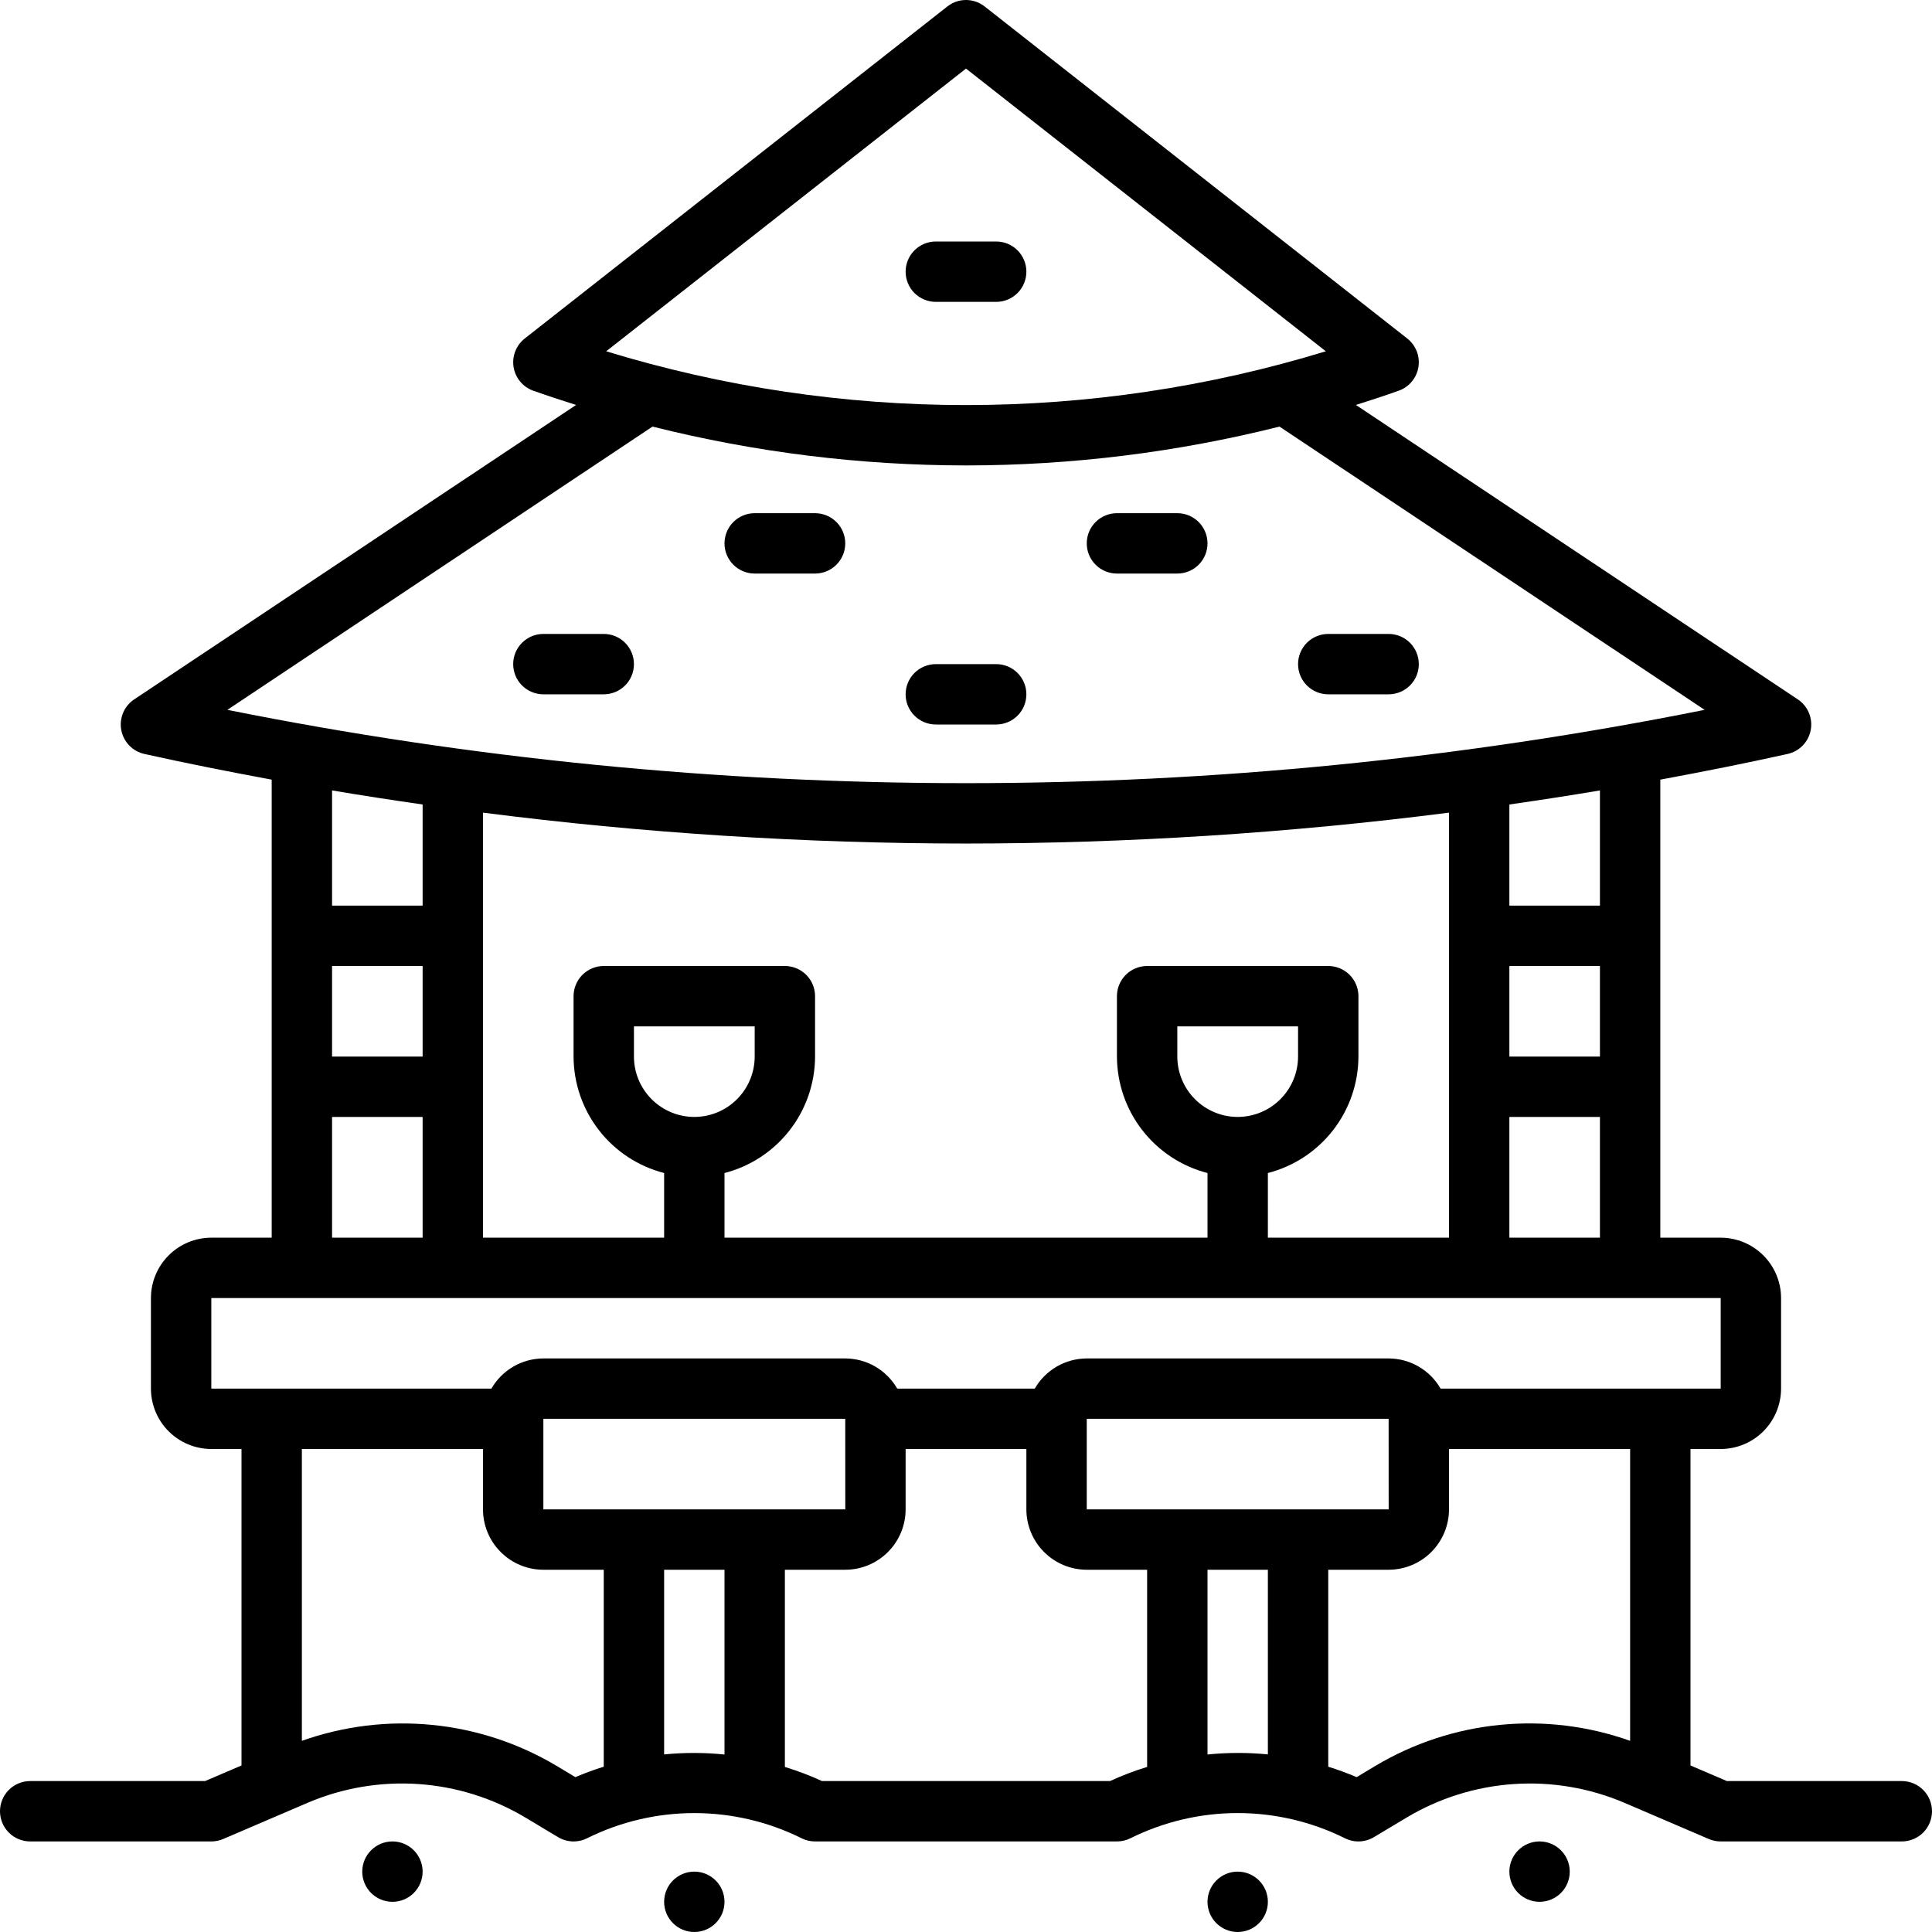 <svg width="96" height="96" viewBox="0 0 96 96" fill="none" xmlns="http://www.w3.org/2000/svg">
<g clip-path="url(#clip0_545_4702)">
<path d="M94.5 88.5H85.808L84 87.725V72H85.5C86.295 71.999 87.058 71.683 87.62 71.12C88.183 70.558 88.499 69.795 88.5 69V64.5C88.499 63.705 88.183 62.942 87.62 62.38C87.058 61.817 86.295 61.501 85.5 61.5H82.5V38.74C84.616 38.347 86.727 37.93 88.825 37.464C89.112 37.4 89.374 37.254 89.578 37.042C89.783 36.831 89.92 36.564 89.974 36.275C90.028 35.986 89.996 35.688 89.882 35.417C89.768 35.146 89.577 34.915 89.332 34.752L67.374 20.122C68.087 19.895 68.799 19.665 69.505 19.413C69.757 19.323 69.981 19.166 70.152 18.96C70.324 18.754 70.437 18.506 70.48 18.241C70.523 17.977 70.495 17.705 70.397 17.456C70.3 17.206 70.137 16.986 69.927 16.821L48.926 0.321C48.662 0.113 48.336 0 48 0C47.664 0 47.338 0.113 47.074 0.321L26.073 16.821C25.863 16.986 25.7 17.206 25.603 17.456C25.505 17.705 25.477 17.977 25.52 18.241C25.563 18.506 25.676 18.754 25.848 18.96C26.019 19.166 26.243 19.323 26.495 19.413C27.201 19.665 27.913 19.895 28.626 20.122L6.668 34.752C6.423 34.915 6.232 35.146 6.118 35.417C6.004 35.688 5.972 35.986 6.026 36.275C6.08 36.564 6.217 36.831 6.422 37.042C6.626 37.254 6.888 37.4 7.175 37.464C9.273 37.93 11.384 38.347 13.5 38.74V61.5H10.5C9.705 61.501 8.942 61.817 8.38 62.38C7.817 62.942 7.501 63.705 7.5 64.5V69C7.501 69.795 7.817 70.558 8.38 71.12C8.942 71.683 9.705 71.999 10.5 72H12V87.725L10.192 88.5H1.5C1.102 88.5 0.721 88.658 0.439 88.939C0.158 89.221 0 89.602 0 90C0 90.398 0.158 90.779 0.439 91.061C0.721 91.342 1.102 91.5 1.5 91.5H10.5C10.703 91.5 10.904 91.459 11.091 91.379L15.286 89.58C17.02 88.84 18.905 88.52 20.787 88.648C22.668 88.776 24.492 89.347 26.111 90.316L27.729 91.286C27.945 91.416 28.191 91.489 28.443 91.499C28.695 91.508 28.945 91.454 29.171 91.342C30.827 90.519 32.651 90.091 34.5 90.091C36.349 90.091 38.173 90.519 39.829 91.342C40.037 91.446 40.267 91.5 40.5 91.5H55.5C55.733 91.5 55.962 91.446 56.171 91.342C57.827 90.519 59.651 90.09 61.5 90.09C63.349 90.09 65.173 90.519 66.829 91.342C67.055 91.455 67.305 91.509 67.557 91.499C67.809 91.489 68.055 91.416 68.271 91.286L69.89 90.316C71.508 89.348 73.332 88.776 75.214 88.649C77.095 88.521 78.98 88.84 80.714 89.58L84.909 91.379C85.096 91.459 85.297 91.5 85.5 91.5H94.5C94.898 91.5 95.279 91.342 95.561 91.061C95.842 90.779 96 90.398 96 90C96 89.602 95.842 89.221 95.561 88.939C95.279 88.658 94.898 88.5 94.5 88.5ZM63 61.5V58.287C64.285 57.956 65.423 57.209 66.238 56.161C67.052 55.114 67.496 53.827 67.5 52.5V49.5C67.5 49.102 67.342 48.721 67.061 48.439C66.779 48.158 66.398 48 66 48H57C56.602 48 56.221 48.158 55.939 48.439C55.658 48.721 55.5 49.102 55.5 49.5V52.5C55.504 53.827 55.948 55.114 56.762 56.161C57.577 57.209 58.715 57.956 60 58.287V61.5H36V58.287C37.285 57.956 38.423 57.209 39.238 56.161C40.052 55.114 40.496 53.827 40.5 52.5V49.5C40.5 49.102 40.342 48.721 40.061 48.439C39.779 48.158 39.398 48 39 48H30C29.602 48 29.221 48.158 28.939 48.439C28.658 48.721 28.5 49.102 28.5 49.5V52.5C28.504 53.827 28.948 55.114 29.762 56.161C30.577 57.209 31.715 57.956 33 58.287V61.5H24V40.38C31.959 41.398 39.976 41.911 48 41.915C56.024 41.911 64.04 41.398 72 40.38V61.5H63ZM61.5 55.5C60.705 55.499 59.942 55.183 59.38 54.62C58.817 54.058 58.501 53.295 58.5 52.5V51H64.5V52.5C64.499 53.295 64.183 54.058 63.62 54.62C63.058 55.183 62.295 55.499 61.5 55.5ZM34.5 55.5C33.705 55.499 32.942 55.183 32.38 54.62C31.817 54.058 31.501 53.295 31.5 52.5V51H37.5V52.5C37.499 53.295 37.183 54.058 36.62 54.62C36.058 55.183 35.295 55.499 34.5 55.5ZM16.5 48H21V52.5H16.5V48ZM79.5 52.5H75V48H79.5V52.5ZM75 55.5H79.5V61.5H75V55.5ZM79.5 45H75V39.975C76.503 39.758 78.004 39.529 79.5 39.276V45ZM48 3.408L65.879 17.455C54.226 21.019 41.774 21.019 30.122 17.455L48 3.408ZM32.423 21.197C37.517 22.476 42.748 23.124 48 23.127C53.252 23.124 58.483 22.476 63.577 21.197L84.702 35.272C60.475 40.129 35.525 40.129 11.298 35.272L32.423 21.197ZM21 39.975V45H16.5V39.276C17.996 39.529 19.497 39.758 21 39.975ZM16.5 55.5H21V61.5H16.5V55.5ZM10.5 64.5H85.5V69H71.583C71.322 68.546 70.945 68.168 70.492 67.904C70.039 67.641 69.524 67.502 69 67.5H54C53.476 67.502 52.961 67.641 52.508 67.904C52.054 68.168 51.678 68.546 51.417 69H44.583C44.322 68.546 43.946 68.168 43.492 67.904C43.039 67.641 42.524 67.502 42 67.5H27C26.476 67.502 25.961 67.641 25.508 67.904C25.055 68.168 24.678 68.546 24.417 69H10.5V64.5ZM69.002 75H54V70.5H69L69.002 75ZM42.002 75H27V70.5H42L42.002 75ZM28.59 88.305L27.654 87.743C25.766 86.618 23.653 85.923 21.466 85.709C19.279 85.494 17.071 85.765 15 86.501V72H24V75C24.001 75.795 24.317 76.558 24.88 77.12C25.442 77.683 26.205 77.999 27 78H30V87.786C29.521 87.935 29.051 88.108 28.59 88.305ZM33 87.176V78H36V87.181C35.003 87.079 33.998 87.078 33 87.176ZM55.156 88.5H40.844C40.246 88.225 39.63 87.991 39 87.798V78H42C42.795 77.999 43.558 77.683 44.12 77.12C44.683 76.558 44.999 75.795 45 75V72H51V75C51.001 75.795 51.317 76.558 51.88 77.12C52.442 77.683 53.205 77.999 54 78H57V87.798C56.37 87.99 55.754 88.225 55.156 88.5ZM60 87.18V78H63V87.175C62.002 87.077 60.997 87.079 60 87.18ZM68.347 87.743L67.41 88.305C66.949 88.108 66.478 87.935 66 87.786V78H69C69.795 77.999 70.558 77.683 71.12 77.12C71.683 76.558 71.999 75.795 72 75V72H81V86.501C78.93 85.764 76.722 85.493 74.534 85.708C72.347 85.923 70.234 86.618 68.347 87.743Z" fill="black"/>
<path d="M51 13.5C51 13.102 50.842 12.721 50.561 12.439C50.279 12.158 49.898 12 49.5 12H46.5C46.102 12 45.721 12.158 45.439 12.439C45.158 12.721 45 13.102 45 13.5C45 13.898 45.158 14.279 45.439 14.561C45.721 14.842 46.102 15 46.5 15H49.5C49.898 15 50.279 14.842 50.561 14.561C50.842 14.279 51 13.898 51 13.5Z" fill="black"/>
<path d="M51 34.5C51 34.102 50.842 33.721 50.561 33.439C50.279 33.158 49.898 33 49.5 33H46.5C46.102 33 45.721 33.158 45.439 33.439C45.158 33.721 45 34.102 45 34.5C45 34.898 45.158 35.279 45.439 35.561C45.721 35.842 46.102 36 46.5 36H49.5C49.898 36 50.279 35.842 50.561 35.561C50.842 35.279 51 34.898 51 34.5Z" fill="black"/>
<path d="M30 31.5H27C26.602 31.5 26.221 31.658 25.939 31.939C25.658 32.221 25.5 32.602 25.5 33C25.5 33.398 25.658 33.779 25.939 34.061C26.221 34.342 26.602 34.5 27 34.5H30C30.398 34.5 30.779 34.342 31.061 34.061C31.342 33.779 31.5 33.398 31.5 33C31.5 32.602 31.342 32.221 31.061 31.939C30.779 31.658 30.398 31.5 30 31.5Z" fill="black"/>
<path d="M40.5 25.5H37.5C37.102 25.5 36.721 25.658 36.439 25.939C36.158 26.221 36 26.602 36 27C36 27.398 36.158 27.779 36.439 28.061C36.721 28.342 37.102 28.5 37.5 28.5H40.5C40.898 28.5 41.279 28.342 41.561 28.061C41.842 27.779 42 27.398 42 27C42 26.602 41.842 26.221 41.561 25.939C41.279 25.658 40.898 25.5 40.5 25.5Z" fill="black"/>
<path d="M66 34.5H69C69.398 34.5 69.779 34.342 70.061 34.061C70.342 33.779 70.5 33.398 70.5 33C70.5 32.602 70.342 32.221 70.061 31.939C69.779 31.658 69.398 31.5 69 31.5H66C65.602 31.5 65.221 31.658 64.939 31.939C64.658 32.221 64.5 32.602 64.5 33C64.5 33.398 64.658 33.779 64.939 34.061C65.221 34.342 65.602 34.5 66 34.5Z" fill="black"/>
<path d="M55.5 28.5H58.5C58.898 28.5 59.279 28.342 59.561 28.061C59.842 27.779 60 27.398 60 27C60 26.602 59.842 26.221 59.561 25.939C59.279 25.658 58.898 25.5 58.5 25.5H55.5C55.102 25.5 54.721 25.658 54.439 25.939C54.158 26.221 54 26.602 54 27C54 27.398 54.158 27.779 54.439 28.061C54.721 28.342 55.102 28.5 55.5 28.5Z" fill="black"/>
<path d="M19.5 94.5C20.328 94.5 21 93.828 21 93C21 92.172 20.328 91.5 19.5 91.5C18.672 91.5 18 92.172 18 93C18 93.828 18.672 94.5 19.5 94.5Z" fill="black"/>
<path d="M34.5 96C35.328 96 36 95.328 36 94.5C36 93.672 35.328 93 34.5 93C33.672 93 33 93.672 33 94.5C33 95.328 33.672 96 34.5 96Z" fill="black"/>
<path d="M76.5 94.5C77.328 94.5 78 93.828 78 93C78 92.172 77.328 91.5 76.5 91.5C75.672 91.5 75 92.172 75 93C75 93.828 75.672 94.5 76.5 94.5Z" fill="black"/>
<path d="M61.5 96C62.328 96 63 95.328 63 94.5C63 93.672 62.328 93 61.5 93C60.672 93 60 93.672 60 94.5C60 95.328 60.672 96 61.5 96Z" fill="black"/>
</g>
<defs>
<clipPath id="clip0_545_4702">
<rect width="96" height="96" fill="white"/>
</clipPath>
</defs>
</svg>

